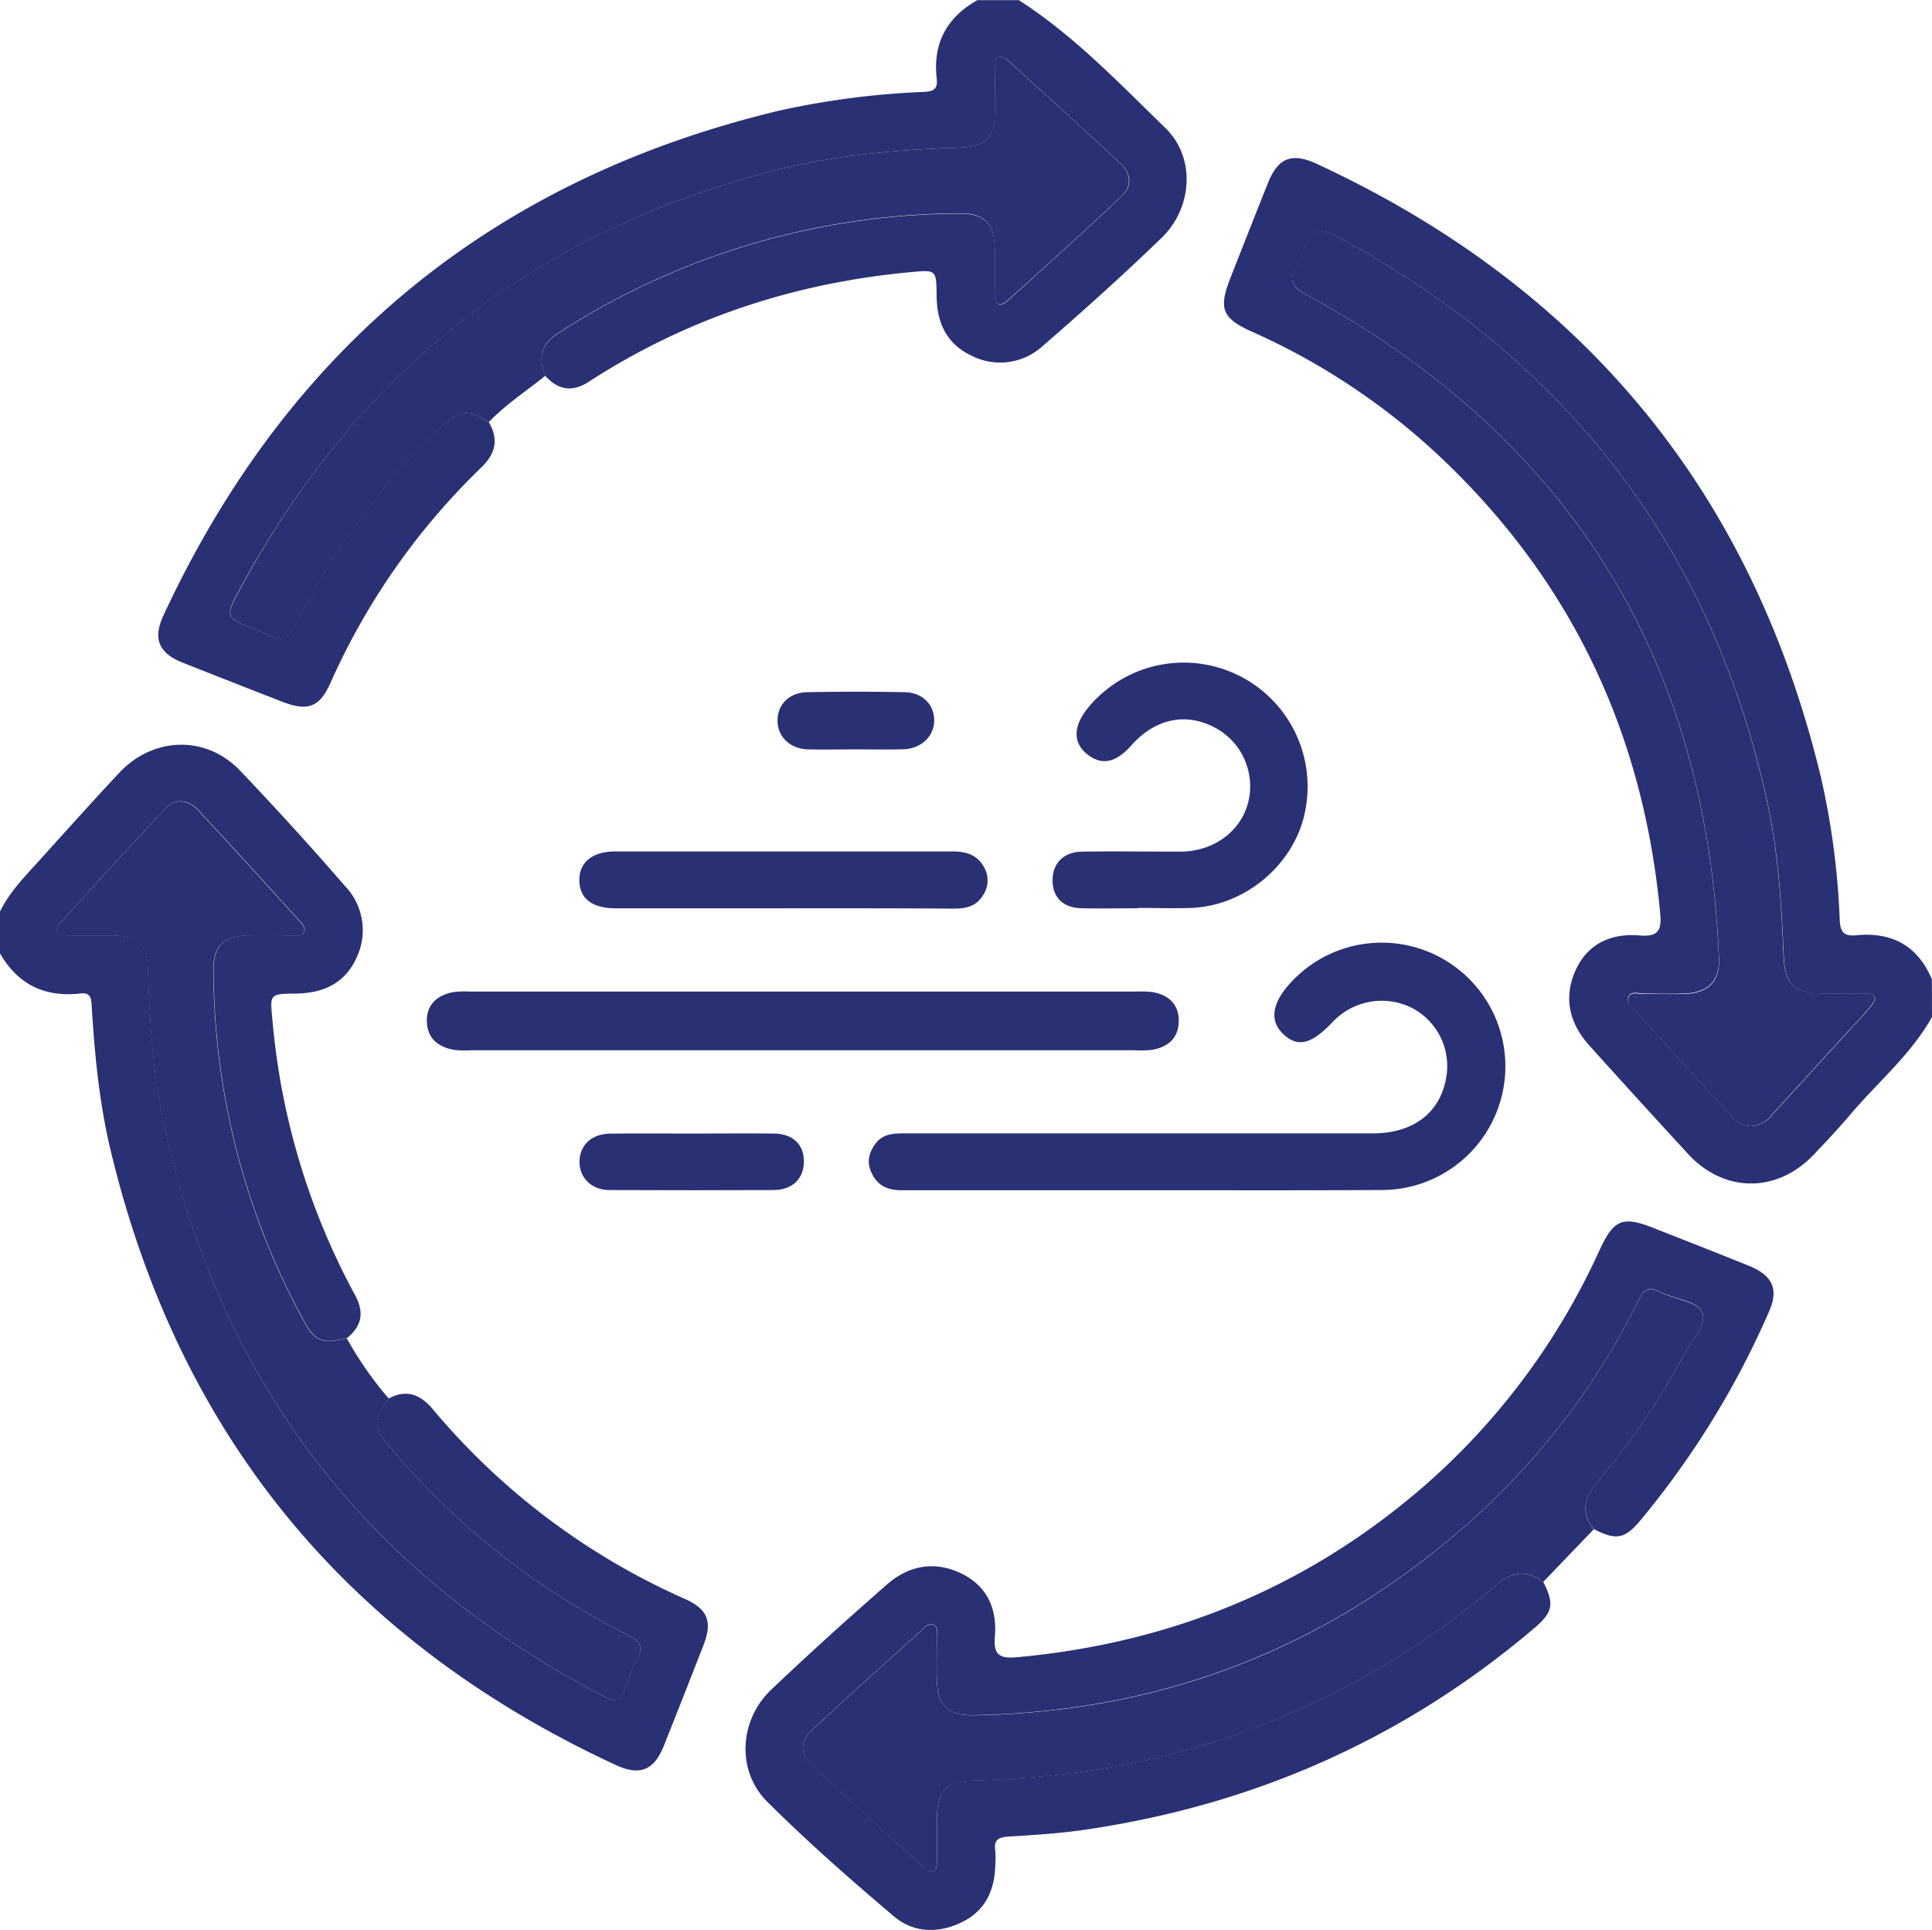 <svg xmlns="http://www.w3.org/2000/svg" id="Capa_1" data-name="Capa 1" viewBox="0 0 383.86 383.41"><defs><style>.cls-1{fill:#293174;}</style></defs><path class="cls-1" d="M539.93,246.78c-4.16,7.44-10.71,12.88-16.13,19.26-2.33,2.76-4.81,5.4-7.29,8-7.28,7.75-17.82,7.75-25,0q-9.88-10.73-19.65-21.58c-3.92-4.34-5.19-9.38-2.81-14.81s7.11-7.55,12.82-7.07c3.49.29,4.38-.86,4.07-4.24-3.3-35.88-17.69-66.41-44.06-91.14a134.32,134.32,0,0,0-37.2-24.62c-5.74-2.58-6.53-4.53-4.19-10.49q3.72-9.51,7.51-19c2-5,4.74-6.09,9.7-3.79,53,24.57,86.51,65.11,100.16,121.85a152.93,152.93,0,0,1,3.74,28.44c.12,2.5,1,3.17,3.31,2.95,7.08-.68,12.2,2.1,15,8.76Zm-36.15,21.69a5.93,5.93,0,0,0,4.55-2.41l13.11-14.37c2.1-2.3,4.26-4.56,6.28-6.92,1.3-1.52,1.39-2.69-1.19-2.64-2.87.05-5.74,0-8.61,0-5.33-.1-7.18-1.86-7.42-7.14-.45-10.07-1-20.15-3.09-30-10.62-49.65-38.33-86.73-82.61-111.56-7.66-4.3-7.68-4.27-10.82,3.66a3.81,3.81,0,0,1-.27.69c-1.72,2.7-.94,4,2,5.55Q494,146,497.58,235.05c.18,4.57-2.09,6.87-6.79,7.06-2.74.11-5.49,0-8.24,0-1,0-2.45-.6-3,.73-.4,1,.63,1.82,1.28,2.53q9.56,10.53,19.16,21A5.66,5.66,0,0,0,503.78,268.47Z" transform="translate(-156.07 -44.75)"></path><path class="cls-1" d="M253.19,128.61c2,3.41,1.35,6.25-1.49,9a136.61,136.61,0,0,0-30,42.87c-2.14,4.79-4.52,5.62-9.55,3.67q-9.89-3.84-19.76-7.75c-4.77-1.89-6-4.76-3.85-9.39,24.63-53,65.32-86.63,122.34-100.28A163,163,0,0,1,339.77,63c2-.11,2.62-.78,2.41-2.65-.8-7,2-12.15,8.07-15.57h8.25c10.92,7,19.84,16.4,29.06,25.34C393.67,76,393.05,86,386.87,92c-7.63,7.35-15.5,14.46-23.52,21.39a12.53,12.53,0,0,1-14.29,2c-4.95-2.34-6.85-6.57-6.9-11.84s-.05-5.21-5.22-4.73c-23.06,2.14-44.43,9.16-63.89,21.77-3.24,2.1-6.08,1.68-8.62-1.16-1.43-3.43-.93-6.24,2.41-8.37a147.47,147.47,0,0,1,80.1-23.87c4.59,0,6.6,1.94,6.78,6.55.12,3.11.07,6.23,0,9.35,0,2.29,1,2.82,2.62,1.34C364,97.54,371.57,90.7,379,83.68c2-1.85,1.84-4.46-.18-6.35-7.39-6.89-14.88-13.67-22.35-20.47-.53-.48-1.19-1-2-.73-1.1.44-.69,1.49-.7,2.28-.06,2.74,0,5.48,0,8.22-.08,5.6-1.72,7.28-7.39,7.46-12.49.39-24.9,1.55-37,4.69-47.21,12.23-82.3,40-105.52,82.7-3.2,5.9-3.11,6,3,8.33a17.14,17.14,0,0,1,2.74,1.18c2.53,1.52,3.76.7,5-1.88a142.74,142.74,0,0,1,29-39.54C247.1,126.22,249,126,253.19,128.61Z" transform="translate(-156.07 -44.75)"></path><path class="cls-1" d="M156.07,225.83c1.86-3.8,4.77-6.8,7.57-9.88,5.37-5.91,10.68-11.88,16.14-17.7,6.74-7.18,17.23-7.47,23.95-.45q10.72,11.23,20.92,23A12.68,12.68,0,0,1,226.91,235c-2.31,5.14-6.69,7.07-12.12,7.13-5.22.06-5.09.07-4.58,5.35A139.65,139.65,0,0,0,226.6,302c1.83,3.33,1.46,6.16-1.59,8.55-4.65,1.22-6.33.65-8.39-3.12a146.37,146.37,0,0,1-18.11-70c0-4.79,2-6.74,6.85-6.87,3-.07,6,0,9,0,.73,0,1.63.19,2.05-.53.55-.92-.2-1.69-.75-2.3-6.71-7.39-13.41-14.79-20.21-22.09-1.85-2-4.47-2.4-6.36-.41-7.14,7.49-14.08,15.18-21,22.86-1.35,1.5-.83,2.48,1.25,2.47,3,0,6,0,9,0,5.22.09,7,1.78,7.16,6.92.34,10,.9,19.93,3,29.69Q204.88,344,274.38,380.85c4.59,2.44,4.65,2.33,6.49-2.3a28.91,28.91,0,0,1,1.71-4.13c1.54-2.62.53-3.72-2-5a147.93,147.93,0,0,1-47.16-37.36c-3.27-3.87-3.21-5.38-.13-9.49,3.59-1.92,6.32-.8,8.82,2.17a138.13,138.13,0,0,0,50,37.62c4.61,2.06,5.55,4.52,3.72,9.24q-3.9,10-7.9,20.05c-1.92,4.77-4.76,5.92-9.46,3.75-53.11-24.6-86.75-65.19-100.41-122.08-2.27-9.45-3.19-19.12-3.78-28.81-.09-1.59-.29-2.62-2.27-2.4-7.06.8-12.45-1.81-16-8.07Z" transform="translate(-156.07 -44.75)"></path><path class="cls-1" d="M462.69,359c2.22,4.31,1.92,6-1.63,9.06-25.85,22-55.72,35.23-89.29,40.15-5,.74-10.18,1.07-15.28,1.38-2,.12-3,.63-2.68,2.79a17.55,17.55,0,0,1,0,3c-.14,5-2.05,9-6.67,11.24s-9.55,2.12-13.41-1.14c-8.66-7.33-17.22-14.84-25.25-22.84-6.13-6.12-5.53-16.2.8-22.21,7.5-7.14,15.2-14.08,23-20.9,4.25-3.73,9.3-4.77,14.59-2.3s7.33,7.05,6.87,12.56c-.33,3.84,1,4.49,4.53,4.16,30.7-2.83,57.86-14,81.09-34.29a137.48,137.48,0,0,0,34.46-46.45c2.88-6.25,4.61-7,11-4.43,6.24,2.45,12.47,4.9,18.68,7.4,4.74,1.91,6,4.66,4.1,9a172.23,172.23,0,0,1-25.52,41.49c-3.19,3.84-4.89,4.12-9.35,1.84-2.64-3.35-1.86-6.3.73-9.36a143.51,143.51,0,0,0,17-25c1.56-2.9,4.91-6.18,3.79-8.79-.92-2.14-5.57-2.57-8.42-4-2.28-1.17-3.2-.35-4.21,1.69a144,144,0,0,1-34.38,44.77q-42,36.74-97.88,37.64c-5,.07-7-1.93-7.14-7-.08-2.87,0-5.73,0-8.6,0-.81.36-1.88-.65-2.32s-1.65.37-2.27.94c-7.31,6.6-14.64,13.19-21.87,19.88-2.12,2-2.55,4.6-.4,6.63,7.42,7,15,13.88,22.62,20.73,1.69,1.52,2.63.89,2.59-1.37,0-2.86,0-5.73,0-8.59.09-5.37,1.82-7.1,7.18-7.32a192.05,192.05,0,0,0,25.68-2.32,161.78,161.78,0,0,0,78.51-36.71C456.61,356.9,459.53,356.65,462.69,359Z" transform="translate(-156.07 -44.75)"></path><path class="cls-1" d="M253.19,128.61c-4.21-2.57-6.09-2.39-9.54,1a142.74,142.74,0,0,0-29,39.54c-1.27,2.58-2.5,3.4-5,1.88a17.14,17.14,0,0,0-2.74-1.18c-6.13-2.38-6.22-2.43-3-8.33C227,118.73,262.13,91,309.34,78.78c12.11-3.14,24.52-4.3,37-4.69,5.67-.18,7.31-1.86,7.39-7.46,0-2.74,0-5.48,0-8.22,0-.79-.4-1.84.7-2.28.81-.32,1.47.25,2,.73,7.47,6.8,15,13.58,22.35,20.47,2,1.89,2.15,4.5.18,6.35-7.44,7-15,13.86-22.65,20.69-1.65,1.48-2.65.95-2.62-1.34.05-3.12.1-6.24,0-9.35-.18-4.61-2.19-6.58-6.78-6.55A147.47,147.47,0,0,0,266.84,111c-3.34,2.13-3.84,4.94-2.41,8.37C260.67,122.44,256.55,125.07,253.19,128.61Z" transform="translate(-156.07 -44.75)"></path><path class="cls-1" d="M233.32,322.59c-3.08,4.11-3.14,5.62.13,9.49a147.93,147.93,0,0,0,47.16,37.36c2.5,1.26,3.51,2.36,2,5a28.91,28.91,0,0,0-1.71,4.13c-1.84,4.63-1.9,4.74-6.49,2.3Q204.93,344,188.45,267.21c-2.09-9.76-2.65-19.73-3-29.69-.17-5.14-1.94-6.83-7.16-6.92-3,0-6,0-9,0-2.08,0-2.6-1-1.25-2.47,6.94-7.68,13.88-15.37,21-22.86,1.89-2,4.51-1.58,6.36.41,6.8,7.3,13.5,14.7,20.21,22.09.55.61,1.3,1.38.75,2.3-.42.72-1.32.53-2.05.53-3,0-6-.05-9,0-4.89.13-6.88,2.08-6.85,6.87a146.37,146.37,0,0,0,18.11,70c2.06,3.77,3.74,4.34,8.39,3.12A71.71,71.71,0,0,0,233.32,322.59Z" transform="translate(-156.07 -44.75)"></path><path class="cls-1" d="M462.69,359c-3.16-2.38-6.08-2.13-9.09.45a161.78,161.78,0,0,1-78.51,36.71,192.05,192.05,0,0,1-25.68,2.32c-5.36.22-7.09,1.95-7.18,7.32,0,2.86,0,5.73,0,8.59,0,2.26-.9,2.89-2.59,1.37-7.6-6.85-15.2-13.69-22.62-20.73-2.15-2-1.72-4.67.4-6.63,7.23-6.69,14.56-13.28,21.87-19.88.62-.57,1.32-1.36,2.27-.94s.63,1.51.65,2.32c0,2.87,0,5.73,0,8.6.13,5,2.15,7,7.14,7q55.88-.84,97.88-37.64a144,144,0,0,0,34.38-44.77c1-2,1.93-2.86,4.21-1.69,2.85,1.46,7.5,1.89,8.42,4,1.12,2.61-2.23,5.89-3.79,8.79a143.51,143.51,0,0,1-17,25c-2.59,3.06-3.37,6-.73,9.36Z" transform="translate(-156.07 -44.75)"></path><path class="cls-1" d="M383.23,281.2q-24,0-48,0c-2.75,0-4.81-.88-6-3.47-1.05-2.21-.49-4.13.88-5.91,1.58-2,3.87-1.92,6.15-1.92q46.28,0,92.56,0c8.08,0,13.41-4.13,14.59-11.1a13,13,0,0,0-7.07-13.95,13.39,13.39,0,0,0-15.45,2.88c-4.32,4.57-7.05,5.19-10,2.3-2.7-2.68-2-6.3,1.91-10.39a24.57,24.57,0,1,1,18,41.51C415,281.24,399.1,281.19,383.23,281.2Z" transform="translate(-156.07 -44.75)"></path><path class="cls-1" d="M315.59,253.39H249.65a18.8,18.8,0,0,1-3.36-.08c-3.16-.55-5.35-2.31-5.41-5.66s2.06-5.2,5.23-5.81a17.9,17.9,0,0,1,3.36-.11H381.71a19.92,19.92,0,0,1,3.37.11c3.23.56,5.24,2.45,5.19,5.81s-2.18,5.15-5.38,5.66a22.26,22.26,0,0,1-3.37.08Z" transform="translate(-156.07 -44.75)"></path><path class="cls-1" d="M382.22,225.18c-3.74,0-7.49.08-11.23,0s-5.72-2.17-5.79-5.42c-.07-3.43,2.15-5.78,5.84-5.83,6.49-.1,13,0,19.48,0,6.72,0,12.18-4.07,13.6-10a13.2,13.2,0,0,0-6.88-14.75c-5.74-2.94-11.74-1.6-16.41,3.67-3.05,3.44-5.86,4-8.69,1.78s-2.95-5.42,0-9.15A24.62,24.62,0,0,1,415.4,205.8c-2,10.53-11.82,18.92-22.69,19.31-3.49.13-7,0-10.49,0Z" transform="translate(-156.07 -44.75)"></path><path class="cls-1" d="M311.41,225.19q-16.47,0-32.94,0c-4.76,0-7.25-1.93-7.29-5.55s2.62-5.75,7.17-5.75c22.34,0,44.67,0,67,0,2.71,0,4.91.68,6.26,3.17a5.3,5.3,0,0,1-.3,5.65c-1.37,2.17-3.48,2.55-5.85,2.54C334.12,225.17,322.77,225.19,311.41,225.19Z" transform="translate(-156.07 -44.75)"></path><path class="cls-1" d="M293.78,269.93c5.36,0,10.72-.05,16.07,0,3.78.05,6,2.22,5.94,5.64s-2.32,5.57-6.07,5.59q-16.26.07-32.51,0c-3.63,0-6.07-2.46-6-5.71s2.39-5.47,6.16-5.51C282.82,269.89,288.3,269.93,293.78,269.93Z" transform="translate(-156.07 -44.75)"></path><path class="cls-1" d="M325.85,193.61c-3.12,0-6.24.1-9.36,0-3.61-.15-6-2.62-5.94-5.87.06-3.08,2.35-5.41,5.87-5.49q9.74-.19,19.46,0c3.52.09,5.8,2.5,5.81,5.59s-2.52,5.64-6.11,5.76C332.34,193.69,329.09,193.61,325.85,193.61Z" transform="translate(-156.07 -44.75)"></path><path class="cls-1" d="M503.78,268.47a5.66,5.66,0,0,1-3.76-2q-9.58-10.5-19.16-21c-.65-.71-1.68-1.52-1.28-2.53.52-1.33,1.95-.69,3-.73,2.75-.08,5.5.06,8.24,0,4.7-.19,7-2.49,6.79-7.06Q494.09,146,415.66,103.29c-2.89-1.58-3.67-2.85-2-5.55a3.81,3.81,0,0,0,.27-.69c3.14-7.93,3.16-8,10.82-3.66,44.28,24.83,72,61.91,82.61,111.56,2.11,9.89,2.64,20,3.09,30,.24,5.28,2.09,7,7.42,7.14,2.87,0,5.74.05,8.61,0,2.58,0,2.49,1.12,1.19,2.64-2,2.36-4.18,4.62-6.28,6.92l-13.11,14.37A5.93,5.93,0,0,1,503.78,268.47Z" transform="translate(-156.07 -44.75)"></path></svg>